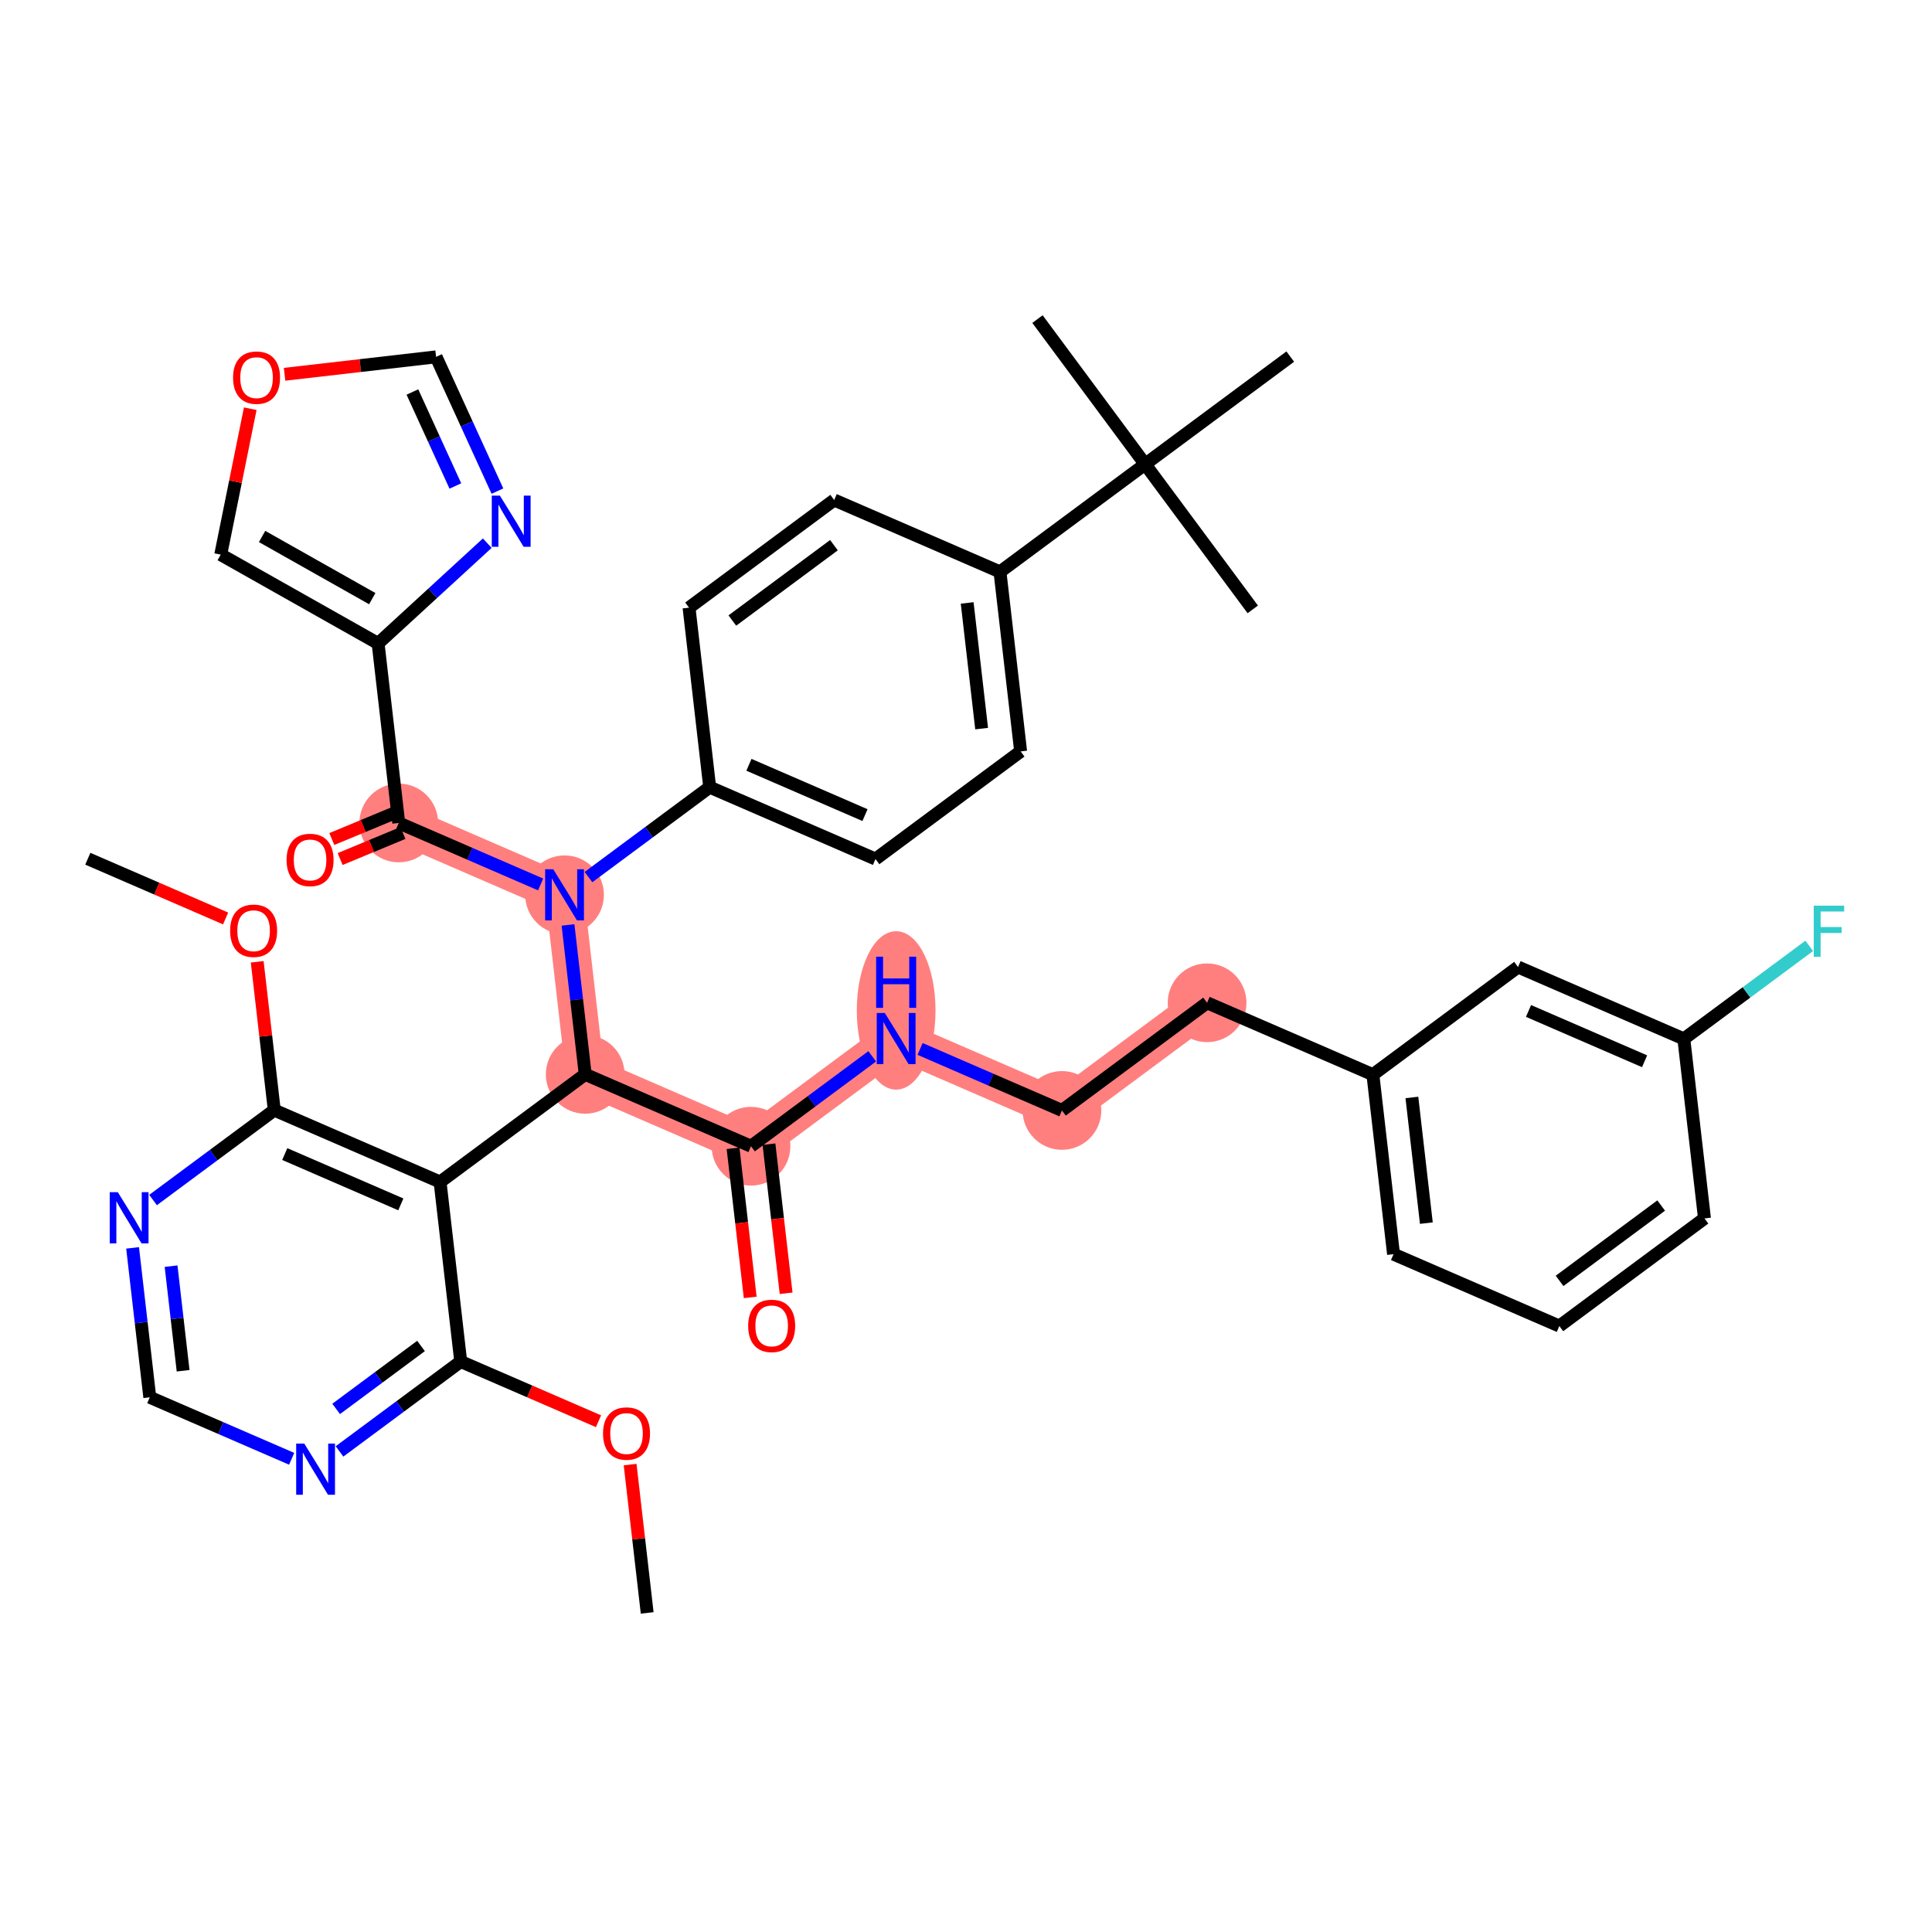 <?xml version='1.0' encoding='iso-8859-1'?>
<svg version='1.1' baseProfile='full'
              xmlns='http://www.w3.org/2000/svg'
                      xmlns:rdkit='http://www.rdkit.org/xml'
                      xmlns:xlink='http://www.w3.org/1999/xlink'
                  xml:space='preserve'
width='300px' height='300px' viewBox='0 0 300 300'>
<!-- END OF HEADER -->
<rect style='opacity:1.0;fill:#FFFFFF;stroke:none' width='300' height='300' x='0' y='0'> </rect>
<rect style='opacity:1.0;fill:#FFFFFF;stroke:none' width='300' height='300' x='0' y='0'> </rect>
<path d='M 90.871,166.824 L 116.616,177.984' style='fill:none;fill-rule:evenodd;stroke:#FF7F7F;stroke-width:6.0px;stroke-linecap:butt;stroke-linejoin:miter;stroke-opacity:1' />
<path d='M 90.871,166.824 L 87.664,138.948' style='fill:none;fill-rule:evenodd;stroke:#FF7F7F;stroke-width:6.0px;stroke-linecap:butt;stroke-linejoin:miter;stroke-opacity:1' />
<path d='M 116.616,177.984 L 139.154,161.269' style='fill:none;fill-rule:evenodd;stroke:#FF7F7F;stroke-width:6.0px;stroke-linecap:butt;stroke-linejoin:miter;stroke-opacity:1' />
<path d='M 139.154,161.269 L 164.899,172.429' style='fill:none;fill-rule:evenodd;stroke:#FF7F7F;stroke-width:6.0px;stroke-linecap:butt;stroke-linejoin:miter;stroke-opacity:1' />
<path d='M 164.899,172.429 L 187.436,155.713' style='fill:none;fill-rule:evenodd;stroke:#FF7F7F;stroke-width:6.0px;stroke-linecap:butt;stroke-linejoin:miter;stroke-opacity:1' />
<path d='M 87.664,138.948 L 61.919,127.788' style='fill:none;fill-rule:evenodd;stroke:#FF7F7F;stroke-width:6.0px;stroke-linecap:butt;stroke-linejoin:miter;stroke-opacity:1' />
<ellipse cx='90.871' cy='166.824' rx='5.612' ry='5.612'  style='fill:#FF7F7F;fill-rule:evenodd;stroke:#FF7F7F;stroke-width:1.0px;stroke-linecap:butt;stroke-linejoin:miter;stroke-opacity:1' />
<ellipse cx='116.616' cy='177.984' rx='5.612' ry='5.612'  style='fill:#FF7F7F;fill-rule:evenodd;stroke:#FF7F7F;stroke-width:1.0px;stroke-linecap:butt;stroke-linejoin:miter;stroke-opacity:1' />
<ellipse cx='139.154' cy='156.898' rx='5.612' ry='11.8'  style='fill:#FF7F7F;fill-rule:evenodd;stroke:#FF7F7F;stroke-width:1.0px;stroke-linecap:butt;stroke-linejoin:miter;stroke-opacity:1' />
<ellipse cx='164.899' cy='172.429' rx='5.612' ry='5.612'  style='fill:#FF7F7F;fill-rule:evenodd;stroke:#FF7F7F;stroke-width:1.0px;stroke-linecap:butt;stroke-linejoin:miter;stroke-opacity:1' />
<ellipse cx='187.436' cy='155.713' rx='5.612' ry='5.612'  style='fill:#FF7F7F;fill-rule:evenodd;stroke:#FF7F7F;stroke-width:1.0px;stroke-linecap:butt;stroke-linejoin:miter;stroke-opacity:1' />
<ellipse cx='87.664' cy='138.948' rx='5.612' ry='5.619'  style='fill:#FF7F7F;fill-rule:evenodd;stroke:#FF7F7F;stroke-width:1.0px;stroke-linecap:butt;stroke-linejoin:miter;stroke-opacity:1' />
<ellipse cx='61.919' cy='127.788' rx='5.612' ry='5.612'  style='fill:#FF7F7F;fill-rule:evenodd;stroke:#FF7F7F;stroke-width:1.0px;stroke-linecap:butt;stroke-linejoin:miter;stroke-opacity:1' />
<path class='bond-0 atom-0 atom-1' d='M 100.494,250.452 L 99.169,238.936' style='fill:none;fill-rule:evenodd;stroke:#000000;stroke-width:2.0px;stroke-linecap:butt;stroke-linejoin:miter;stroke-opacity:1' />
<path class='bond-0 atom-0 atom-1' d='M 99.169,238.936 L 97.844,227.419' style='fill:none;fill-rule:evenodd;stroke:#FF0000;stroke-width:2.0px;stroke-linecap:butt;stroke-linejoin:miter;stroke-opacity:1' />
<path class='bond-1 atom-1 atom-2' d='M 92.937,220.691 L 82.239,216.053' style='fill:none;fill-rule:evenodd;stroke:#FF0000;stroke-width:2.0px;stroke-linecap:butt;stroke-linejoin:miter;stroke-opacity:1' />
<path class='bond-1 atom-1 atom-2' d='M 82.239,216.053 L 71.541,211.416' style='fill:none;fill-rule:evenodd;stroke:#000000;stroke-width:2.0px;stroke-linecap:butt;stroke-linejoin:miter;stroke-opacity:1' />
<path class='bond-2 atom-2 atom-3' d='M 71.541,211.416 L 62.13,218.396' style='fill:none;fill-rule:evenodd;stroke:#000000;stroke-width:2.0px;stroke-linecap:butt;stroke-linejoin:miter;stroke-opacity:1' />
<path class='bond-2 atom-2 atom-3' d='M 62.13,218.396 L 52.719,225.376' style='fill:none;fill-rule:evenodd;stroke:#0000FF;stroke-width:2.0px;stroke-linecap:butt;stroke-linejoin:miter;stroke-opacity:1' />
<path class='bond-2 atom-2 atom-3' d='M 65.375,209.002 L 58.787,213.889' style='fill:none;fill-rule:evenodd;stroke:#000000;stroke-width:2.0px;stroke-linecap:butt;stroke-linejoin:miter;stroke-opacity:1' />
<path class='bond-2 atom-2 atom-3' d='M 58.787,213.889 L 52.199,218.775' style='fill:none;fill-rule:evenodd;stroke:#0000FF;stroke-width:2.0px;stroke-linecap:butt;stroke-linejoin:miter;stroke-opacity:1' />
<path class='bond-40 atom-9 atom-2' d='M 68.334,183.54 L 71.541,211.416' style='fill:none;fill-rule:evenodd;stroke:#000000;stroke-width:2.0px;stroke-linecap:butt;stroke-linejoin:miter;stroke-opacity:1' />
<path class='bond-3 atom-3 atom-4' d='M 45.289,226.521 L 34.274,221.746' style='fill:none;fill-rule:evenodd;stroke:#0000FF;stroke-width:2.0px;stroke-linecap:butt;stroke-linejoin:miter;stroke-opacity:1' />
<path class='bond-3 atom-3 atom-4' d='M 34.274,221.746 L 23.259,216.971' style='fill:none;fill-rule:evenodd;stroke:#000000;stroke-width:2.0px;stroke-linecap:butt;stroke-linejoin:miter;stroke-opacity:1' />
<path class='bond-4 atom-4 atom-5' d='M 23.259,216.971 L 21.924,205.371' style='fill:none;fill-rule:evenodd;stroke:#000000;stroke-width:2.0px;stroke-linecap:butt;stroke-linejoin:miter;stroke-opacity:1' />
<path class='bond-4 atom-4 atom-5' d='M 21.924,205.371 L 20.589,193.77' style='fill:none;fill-rule:evenodd;stroke:#0000FF;stroke-width:2.0px;stroke-linecap:butt;stroke-linejoin:miter;stroke-opacity:1' />
<path class='bond-4 atom-4 atom-5' d='M 28.434,212.85 L 27.499,204.729' style='fill:none;fill-rule:evenodd;stroke:#000000;stroke-width:2.0px;stroke-linecap:butt;stroke-linejoin:miter;stroke-opacity:1' />
<path class='bond-4 atom-4 atom-5' d='M 27.499,204.729 L 26.565,196.609' style='fill:none;fill-rule:evenodd;stroke:#0000FF;stroke-width:2.0px;stroke-linecap:butt;stroke-linejoin:miter;stroke-opacity:1' />
<path class='bond-5 atom-5 atom-6' d='M 23.767,186.34 L 33.178,179.36' style='fill:none;fill-rule:evenodd;stroke:#0000FF;stroke-width:2.0px;stroke-linecap:butt;stroke-linejoin:miter;stroke-opacity:1' />
<path class='bond-5 atom-5 atom-6' d='M 33.178,179.36 L 42.589,172.38' style='fill:none;fill-rule:evenodd;stroke:#000000;stroke-width:2.0px;stroke-linecap:butt;stroke-linejoin:miter;stroke-opacity:1' />
<path class='bond-6 atom-6 atom-7' d='M 42.589,172.38 L 41.264,160.863' style='fill:none;fill-rule:evenodd;stroke:#000000;stroke-width:2.0px;stroke-linecap:butt;stroke-linejoin:miter;stroke-opacity:1' />
<path class='bond-6 atom-6 atom-7' d='M 41.264,160.863 L 39.939,149.347' style='fill:none;fill-rule:evenodd;stroke:#FF0000;stroke-width:2.0px;stroke-linecap:butt;stroke-linejoin:miter;stroke-opacity:1' />
<path class='bond-8 atom-6 atom-9' d='M 42.589,172.38 L 68.334,183.54' style='fill:none;fill-rule:evenodd;stroke:#000000;stroke-width:2.0px;stroke-linecap:butt;stroke-linejoin:miter;stroke-opacity:1' />
<path class='bond-8 atom-6 atom-9' d='M 44.218,179.203 L 62.24,187.015' style='fill:none;fill-rule:evenodd;stroke:#000000;stroke-width:2.0px;stroke-linecap:butt;stroke-linejoin:miter;stroke-opacity:1' />
<path class='bond-7 atom-7 atom-8' d='M 35.032,142.619 L 24.334,137.981' style='fill:none;fill-rule:evenodd;stroke:#FF0000;stroke-width:2.0px;stroke-linecap:butt;stroke-linejoin:miter;stroke-opacity:1' />
<path class='bond-7 atom-7 atom-8' d='M 24.334,137.981 L 13.636,133.344' style='fill:none;fill-rule:evenodd;stroke:#000000;stroke-width:2.0px;stroke-linecap:butt;stroke-linejoin:miter;stroke-opacity:1' />
<path class='bond-9 atom-9 atom-10' d='M 68.334,183.54 L 90.871,166.824' style='fill:none;fill-rule:evenodd;stroke:#000000;stroke-width:2.0px;stroke-linecap:butt;stroke-linejoin:miter;stroke-opacity:1' />
<path class='bond-10 atom-10 atom-11' d='M 90.871,166.824 L 116.616,177.984' style='fill:none;fill-rule:evenodd;stroke:#000000;stroke-width:2.0px;stroke-linecap:butt;stroke-linejoin:miter;stroke-opacity:1' />
<path class='bond-22 atom-10 atom-23' d='M 90.871,166.824 L 89.537,155.224' style='fill:none;fill-rule:evenodd;stroke:#000000;stroke-width:2.0px;stroke-linecap:butt;stroke-linejoin:miter;stroke-opacity:1' />
<path class='bond-22 atom-10 atom-23' d='M 89.537,155.224 L 88.202,143.623' style='fill:none;fill-rule:evenodd;stroke:#0000FF;stroke-width:2.0px;stroke-linecap:butt;stroke-linejoin:miter;stroke-opacity:1' />
<path class='bond-11 atom-11 atom-12' d='M 113.829,178.305 L 115.161,189.883' style='fill:none;fill-rule:evenodd;stroke:#000000;stroke-width:2.0px;stroke-linecap:butt;stroke-linejoin:miter;stroke-opacity:1' />
<path class='bond-11 atom-11 atom-12' d='M 115.161,189.883 L 116.493,201.461' style='fill:none;fill-rule:evenodd;stroke:#FF0000;stroke-width:2.0px;stroke-linecap:butt;stroke-linejoin:miter;stroke-opacity:1' />
<path class='bond-11 atom-11 atom-12' d='M 119.404,177.664 L 120.736,189.242' style='fill:none;fill-rule:evenodd;stroke:#000000;stroke-width:2.0px;stroke-linecap:butt;stroke-linejoin:miter;stroke-opacity:1' />
<path class='bond-11 atom-11 atom-12' d='M 120.736,189.242 L 122.068,200.82' style='fill:none;fill-rule:evenodd;stroke:#FF0000;stroke-width:2.0px;stroke-linecap:butt;stroke-linejoin:miter;stroke-opacity:1' />
<path class='bond-12 atom-11 atom-13' d='M 116.616,177.984 L 126.027,171.004' style='fill:none;fill-rule:evenodd;stroke:#000000;stroke-width:2.0px;stroke-linecap:butt;stroke-linejoin:miter;stroke-opacity:1' />
<path class='bond-12 atom-11 atom-13' d='M 126.027,171.004 L 135.439,164.024' style='fill:none;fill-rule:evenodd;stroke:#0000FF;stroke-width:2.0px;stroke-linecap:butt;stroke-linejoin:miter;stroke-opacity:1' />
<path class='bond-13 atom-13 atom-14' d='M 142.869,162.879 L 153.884,167.654' style='fill:none;fill-rule:evenodd;stroke:#0000FF;stroke-width:2.0px;stroke-linecap:butt;stroke-linejoin:miter;stroke-opacity:1' />
<path class='bond-13 atom-13 atom-14' d='M 153.884,167.654 L 164.899,172.429' style='fill:none;fill-rule:evenodd;stroke:#000000;stroke-width:2.0px;stroke-linecap:butt;stroke-linejoin:miter;stroke-opacity:1' />
<path class='bond-14 atom-14 atom-15' d='M 164.899,172.429 L 187.436,155.713' style='fill:none;fill-rule:evenodd;stroke:#000000;stroke-width:2.0px;stroke-linecap:butt;stroke-linejoin:miter;stroke-opacity:1' />
<path class='bond-15 atom-15 atom-16' d='M 187.436,155.713 L 213.181,166.873' style='fill:none;fill-rule:evenodd;stroke:#000000;stroke-width:2.0px;stroke-linecap:butt;stroke-linejoin:miter;stroke-opacity:1' />
<path class='bond-16 atom-16 atom-17' d='M 213.181,166.873 L 216.389,194.749' style='fill:none;fill-rule:evenodd;stroke:#000000;stroke-width:2.0px;stroke-linecap:butt;stroke-linejoin:miter;stroke-opacity:1' />
<path class='bond-16 atom-16 atom-17' d='M 219.237,170.413 L 221.483,189.926' style='fill:none;fill-rule:evenodd;stroke:#000000;stroke-width:2.0px;stroke-linecap:butt;stroke-linejoin:miter;stroke-opacity:1' />
<path class='bond-41 atom-22 atom-16' d='M 235.719,150.158 L 213.181,166.873' style='fill:none;fill-rule:evenodd;stroke:#000000;stroke-width:2.0px;stroke-linecap:butt;stroke-linejoin:miter;stroke-opacity:1' />
<path class='bond-17 atom-17 atom-18' d='M 216.389,194.749 L 242.134,205.909' style='fill:none;fill-rule:evenodd;stroke:#000000;stroke-width:2.0px;stroke-linecap:butt;stroke-linejoin:miter;stroke-opacity:1' />
<path class='bond-18 atom-18 atom-19' d='M 242.134,205.909 L 264.671,189.194' style='fill:none;fill-rule:evenodd;stroke:#000000;stroke-width:2.0px;stroke-linecap:butt;stroke-linejoin:miter;stroke-opacity:1' />
<path class='bond-18 atom-18 atom-19' d='M 242.171,198.895 L 257.947,187.194' style='fill:none;fill-rule:evenodd;stroke:#000000;stroke-width:2.0px;stroke-linecap:butt;stroke-linejoin:miter;stroke-opacity:1' />
<path class='bond-19 atom-19 atom-20' d='M 264.671,189.194 L 261.464,161.318' style='fill:none;fill-rule:evenodd;stroke:#000000;stroke-width:2.0px;stroke-linecap:butt;stroke-linejoin:miter;stroke-opacity:1' />
<path class='bond-20 atom-20 atom-21' d='M 261.464,161.318 L 271.2,154.096' style='fill:none;fill-rule:evenodd;stroke:#000000;stroke-width:2.0px;stroke-linecap:butt;stroke-linejoin:miter;stroke-opacity:1' />
<path class='bond-20 atom-20 atom-21' d='M 271.2,154.096 L 280.937,146.875' style='fill:none;fill-rule:evenodd;stroke:#33CCCC;stroke-width:2.0px;stroke-linecap:butt;stroke-linejoin:miter;stroke-opacity:1' />
<path class='bond-21 atom-20 atom-22' d='M 261.464,161.318 L 235.719,150.158' style='fill:none;fill-rule:evenodd;stroke:#000000;stroke-width:2.0px;stroke-linecap:butt;stroke-linejoin:miter;stroke-opacity:1' />
<path class='bond-21 atom-20 atom-22' d='M 255.37,164.793 L 237.348,156.981' style='fill:none;fill-rule:evenodd;stroke:#000000;stroke-width:2.0px;stroke-linecap:butt;stroke-linejoin:miter;stroke-opacity:1' />
<path class='bond-23 atom-23 atom-24' d='M 83.949,137.338 L 72.934,132.563' style='fill:none;fill-rule:evenodd;stroke:#0000FF;stroke-width:2.0px;stroke-linecap:butt;stroke-linejoin:miter;stroke-opacity:1' />
<path class='bond-23 atom-23 atom-24' d='M 72.934,132.563 L 61.919,127.788' style='fill:none;fill-rule:evenodd;stroke:#000000;stroke-width:2.0px;stroke-linecap:butt;stroke-linejoin:miter;stroke-opacity:1' />
<path class='bond-30 atom-23 atom-31' d='M 91.379,136.193 L 100.79,129.213' style='fill:none;fill-rule:evenodd;stroke:#0000FF;stroke-width:2.0px;stroke-linecap:butt;stroke-linejoin:miter;stroke-opacity:1' />
<path class='bond-30 atom-23 atom-31' d='M 100.79,129.213 L 110.201,122.233' style='fill:none;fill-rule:evenodd;stroke:#000000;stroke-width:2.0px;stroke-linecap:butt;stroke-linejoin:miter;stroke-opacity:1' />
<path class='bond-24 atom-24 atom-25' d='M 61.273,126.234 L 56.398,128.259' style='fill:none;fill-rule:evenodd;stroke:#000000;stroke-width:2.0px;stroke-linecap:butt;stroke-linejoin:miter;stroke-opacity:1' />
<path class='bond-24 atom-24 atom-25' d='M 56.398,128.259 L 51.523,130.284' style='fill:none;fill-rule:evenodd;stroke:#FF0000;stroke-width:2.0px;stroke-linecap:butt;stroke-linejoin:miter;stroke-opacity:1' />
<path class='bond-24 atom-24 atom-25' d='M 62.565,129.343 L 57.69,131.368' style='fill:none;fill-rule:evenodd;stroke:#000000;stroke-width:2.0px;stroke-linecap:butt;stroke-linejoin:miter;stroke-opacity:1' />
<path class='bond-24 atom-24 atom-25' d='M 57.69,131.368 L 52.814,133.394' style='fill:none;fill-rule:evenodd;stroke:#FF0000;stroke-width:2.0px;stroke-linecap:butt;stroke-linejoin:miter;stroke-opacity:1' />
<path class='bond-25 atom-24 atom-26' d='M 61.919,127.788 L 58.711,99.912' style='fill:none;fill-rule:evenodd;stroke:#000000;stroke-width:2.0px;stroke-linecap:butt;stroke-linejoin:miter;stroke-opacity:1' />
<path class='bond-26 atom-26 atom-27' d='M 58.711,99.912 L 34.274,86.122' style='fill:none;fill-rule:evenodd;stroke:#000000;stroke-width:2.0px;stroke-linecap:butt;stroke-linejoin:miter;stroke-opacity:1' />
<path class='bond-26 atom-26 atom-27' d='M 57.804,92.956 L 40.697,83.303' style='fill:none;fill-rule:evenodd;stroke:#000000;stroke-width:2.0px;stroke-linecap:butt;stroke-linejoin:miter;stroke-opacity:1' />
<path class='bond-42 atom-30 atom-26' d='M 75.663,84.344 L 67.187,92.128' style='fill:none;fill-rule:evenodd;stroke:#0000FF;stroke-width:2.0px;stroke-linecap:butt;stroke-linejoin:miter;stroke-opacity:1' />
<path class='bond-42 atom-30 atom-26' d='M 67.187,92.128 L 58.711,99.912' style='fill:none;fill-rule:evenodd;stroke:#000000;stroke-width:2.0px;stroke-linecap:butt;stroke-linejoin:miter;stroke-opacity:1' />
<path class='bond-27 atom-27 atom-28' d='M 34.274,86.122 L 36.566,74.793' style='fill:none;fill-rule:evenodd;stroke:#000000;stroke-width:2.0px;stroke-linecap:butt;stroke-linejoin:miter;stroke-opacity:1' />
<path class='bond-27 atom-27 atom-28' d='M 36.566,74.793 L 38.858,63.463' style='fill:none;fill-rule:evenodd;stroke:#FF0000;stroke-width:2.0px;stroke-linecap:butt;stroke-linejoin:miter;stroke-opacity:1' />
<path class='bond-28 atom-28 atom-29' d='M 44.187,58.119 L 55.95,56.766' style='fill:none;fill-rule:evenodd;stroke:#FF0000;stroke-width:2.0px;stroke-linecap:butt;stroke-linejoin:miter;stroke-opacity:1' />
<path class='bond-28 atom-28 atom-29' d='M 55.95,56.766 L 67.713,55.412' style='fill:none;fill-rule:evenodd;stroke:#000000;stroke-width:2.0px;stroke-linecap:butt;stroke-linejoin:miter;stroke-opacity:1' />
<path class='bond-29 atom-29 atom-30' d='M 67.713,55.412 L 72.477,65.835' style='fill:none;fill-rule:evenodd;stroke:#000000;stroke-width:2.0px;stroke-linecap:butt;stroke-linejoin:miter;stroke-opacity:1' />
<path class='bond-29 atom-29 atom-30' d='M 72.477,65.835 L 77.241,76.258' style='fill:none;fill-rule:evenodd;stroke:#0000FF;stroke-width:2.0px;stroke-linecap:butt;stroke-linejoin:miter;stroke-opacity:1' />
<path class='bond-29 atom-29 atom-30' d='M 64.038,60.872 L 67.373,68.168' style='fill:none;fill-rule:evenodd;stroke:#000000;stroke-width:2.0px;stroke-linecap:butt;stroke-linejoin:miter;stroke-opacity:1' />
<path class='bond-29 atom-29 atom-30' d='M 67.373,68.168 L 70.708,75.464' style='fill:none;fill-rule:evenodd;stroke:#0000FF;stroke-width:2.0px;stroke-linecap:butt;stroke-linejoin:miter;stroke-opacity:1' />
<path class='bond-31 atom-31 atom-32' d='M 110.201,122.233 L 135.946,133.393' style='fill:none;fill-rule:evenodd;stroke:#000000;stroke-width:2.0px;stroke-linecap:butt;stroke-linejoin:miter;stroke-opacity:1' />
<path class='bond-31 atom-31 atom-32' d='M 116.295,118.758 L 134.316,126.57' style='fill:none;fill-rule:evenodd;stroke:#000000;stroke-width:2.0px;stroke-linecap:butt;stroke-linejoin:miter;stroke-opacity:1' />
<path class='bond-43 atom-40 atom-31' d='M 106.994,94.357 L 110.201,122.233' style='fill:none;fill-rule:evenodd;stroke:#000000;stroke-width:2.0px;stroke-linecap:butt;stroke-linejoin:miter;stroke-opacity:1' />
<path class='bond-32 atom-32 atom-33' d='M 135.946,133.393 L 158.484,116.677' style='fill:none;fill-rule:evenodd;stroke:#000000;stroke-width:2.0px;stroke-linecap:butt;stroke-linejoin:miter;stroke-opacity:1' />
<path class='bond-33 atom-33 atom-34' d='M 158.484,116.677 L 155.276,88.801' style='fill:none;fill-rule:evenodd;stroke:#000000;stroke-width:2.0px;stroke-linecap:butt;stroke-linejoin:miter;stroke-opacity:1' />
<path class='bond-33 atom-33 atom-34' d='M 152.427,113.137 L 150.182,93.624' style='fill:none;fill-rule:evenodd;stroke:#000000;stroke-width:2.0px;stroke-linecap:butt;stroke-linejoin:miter;stroke-opacity:1' />
<path class='bond-34 atom-34 atom-35' d='M 155.276,88.801 L 177.814,72.085' style='fill:none;fill-rule:evenodd;stroke:#000000;stroke-width:2.0px;stroke-linecap:butt;stroke-linejoin:miter;stroke-opacity:1' />
<path class='bond-38 atom-34 atom-39' d='M 155.276,88.801 L 129.531,77.641' style='fill:none;fill-rule:evenodd;stroke:#000000;stroke-width:2.0px;stroke-linecap:butt;stroke-linejoin:miter;stroke-opacity:1' />
<path class='bond-35 atom-35 atom-36' d='M 177.814,72.085 L 194.529,94.623' style='fill:none;fill-rule:evenodd;stroke:#000000;stroke-width:2.0px;stroke-linecap:butt;stroke-linejoin:miter;stroke-opacity:1' />
<path class='bond-36 atom-35 atom-37' d='M 177.814,72.085 L 161.098,49.548' style='fill:none;fill-rule:evenodd;stroke:#000000;stroke-width:2.0px;stroke-linecap:butt;stroke-linejoin:miter;stroke-opacity:1' />
<path class='bond-37 atom-35 atom-38' d='M 177.814,72.085 L 200.351,55.37' style='fill:none;fill-rule:evenodd;stroke:#000000;stroke-width:2.0px;stroke-linecap:butt;stroke-linejoin:miter;stroke-opacity:1' />
<path class='bond-39 atom-39 atom-40' d='M 129.531,77.641 L 106.994,94.357' style='fill:none;fill-rule:evenodd;stroke:#000000;stroke-width:2.0px;stroke-linecap:butt;stroke-linejoin:miter;stroke-opacity:1' />
<path class='bond-39 atom-39 atom-40' d='M 129.494,84.656 L 113.717,96.357' style='fill:none;fill-rule:evenodd;stroke:#000000;stroke-width:2.0px;stroke-linecap:butt;stroke-linejoin:miter;stroke-opacity:1' />
<path  class='atom-1' d='M 93.638 222.598
Q 93.638 220.69, 94.581 219.624
Q 95.524 218.558, 97.286 218.558
Q 99.048 218.558, 99.991 219.624
Q 100.934 220.69, 100.934 222.598
Q 100.934 224.529, 99.98 225.629
Q 99.026 226.718, 97.286 226.718
Q 95.535 226.718, 94.581 225.629
Q 93.638 224.54, 93.638 222.598
M 97.286 225.82
Q 98.499 225.82, 99.149 225.012
Q 99.812 224.192, 99.812 222.598
Q 99.812 221.038, 99.149 220.253
Q 98.499 219.456, 97.286 219.456
Q 96.074 219.456, 95.412 220.241
Q 94.761 221.027, 94.761 222.598
Q 94.761 224.204, 95.412 225.012
Q 96.074 225.82, 97.286 225.82
' fill='#FF0000'/>
<path  class='atom-3' d='M 47.247 224.158
L 49.851 228.367
Q 50.109 228.783, 50.525 229.535
Q 50.94 230.287, 50.962 230.331
L 50.962 224.158
L 52.017 224.158
L 52.017 232.105
L 50.929 232.105
L 48.134 227.503
Q 47.809 226.964, 47.461 226.347
Q 47.124 225.73, 47.023 225.539
L 47.023 232.105
L 45.99 232.105
L 45.99 224.158
L 47.247 224.158
' fill='#0000FF'/>
<path  class='atom-5' d='M 18.295 185.122
L 20.899 189.331
Q 21.157 189.747, 21.572 190.499
Q 21.988 191.251, 22.01 191.295
L 22.01 185.122
L 23.065 185.122
L 23.065 193.069
L 21.976 193.069
L 19.181 188.467
Q 18.856 187.928, 18.508 187.311
Q 18.171 186.694, 18.07 186.503
L 18.07 193.069
L 17.038 193.069
L 17.038 185.122
L 18.295 185.122
' fill='#0000FF'/>
<path  class='atom-7' d='M 35.734 144.526
Q 35.734 142.618, 36.676 141.552
Q 37.619 140.486, 39.381 140.486
Q 41.144 140.486, 42.086 141.552
Q 43.029 142.618, 43.029 144.526
Q 43.029 146.457, 42.075 147.557
Q 41.121 148.646, 39.381 148.646
Q 37.63 148.646, 36.676 147.557
Q 35.734 146.468, 35.734 144.526
M 39.381 147.748
Q 40.593 147.748, 41.245 146.94
Q 41.907 146.12, 41.907 144.526
Q 41.907 142.966, 41.245 142.181
Q 40.593 141.384, 39.381 141.384
Q 38.169 141.384, 37.507 142.169
Q 36.856 142.955, 36.856 144.526
Q 36.856 146.131, 37.507 146.94
Q 38.169 147.748, 39.381 147.748
' fill='#FF0000'/>
<path  class='atom-12' d='M 116.176 205.883
Q 116.176 203.975, 117.119 202.908
Q 118.062 201.842, 119.824 201.842
Q 121.586 201.842, 122.529 202.908
Q 123.472 203.975, 123.472 205.883
Q 123.472 207.813, 122.517 208.913
Q 121.563 210.002, 119.824 210.002
Q 118.073 210.002, 117.119 208.913
Q 116.176 207.825, 116.176 205.883
M 119.824 209.104
Q 121.036 209.104, 121.687 208.296
Q 122.349 207.477, 122.349 205.883
Q 122.349 204.323, 121.687 203.537
Q 121.036 202.74, 119.824 202.74
Q 118.612 202.74, 117.949 203.526
Q 117.298 204.311, 117.298 205.883
Q 117.298 207.488, 117.949 208.296
Q 118.612 209.104, 119.824 209.104
' fill='#FF0000'/>
<path  class='atom-13' d='M 137.397 157.295
L 140.001 161.504
Q 140.259 161.92, 140.675 162.672
Q 141.09 163.424, 141.112 163.469
L 141.112 157.295
L 142.167 157.295
L 142.167 165.242
L 141.079 165.242
L 138.284 160.64
Q 137.958 160.101, 137.61 159.484
Q 137.274 158.867, 137.173 158.676
L 137.173 165.242
L 136.14 165.242
L 136.14 157.295
L 137.397 157.295
' fill='#0000FF'/>
<path  class='atom-13' d='M 136.045 148.554
L 137.122 148.554
L 137.122 151.933
L 141.185 151.933
L 141.185 148.554
L 142.263 148.554
L 142.263 156.501
L 141.185 156.501
L 141.185 152.831
L 137.122 152.831
L 137.122 156.501
L 136.045 156.501
L 136.045 148.554
' fill='#0000FF'/>
<path  class='atom-21' d='M 281.638 140.629
L 286.364 140.629
L 286.364 141.538
L 282.705 141.538
L 282.705 143.951
L 285.96 143.951
L 285.96 144.871
L 282.705 144.871
L 282.705 148.575
L 281.638 148.575
L 281.638 140.629
' fill='#33CCCC'/>
<path  class='atom-23' d='M 85.907 134.975
L 88.511 139.184
Q 88.769 139.599, 89.185 140.351
Q 89.6 141.103, 89.622 141.148
L 89.622 134.975
L 90.677 134.975
L 90.677 142.922
L 89.589 142.922
L 86.794 138.32
Q 86.468 137.781, 86.121 137.164
Q 85.784 136.546, 85.683 136.356
L 85.683 142.922
L 84.65 142.922
L 84.65 134.975
L 85.907 134.975
' fill='#0000FF'/>
<path  class='atom-25' d='M 44.5 133.532
Q 44.5 131.624, 45.443 130.558
Q 46.386 129.491, 48.148 129.491
Q 49.91 129.491, 50.853 130.558
Q 51.796 131.624, 51.796 133.532
Q 51.796 135.462, 50.842 136.562
Q 49.888 137.651, 48.148 137.651
Q 46.397 137.651, 45.443 136.562
Q 44.5 135.474, 44.5 133.532
M 48.148 136.753
Q 49.36 136.753, 50.011 135.945
Q 50.673 135.126, 50.673 133.532
Q 50.673 131.972, 50.011 131.186
Q 49.36 130.389, 48.148 130.389
Q 46.936 130.389, 46.273 131.175
Q 45.623 131.961, 45.623 133.532
Q 45.623 135.137, 46.273 135.945
Q 46.936 136.753, 48.148 136.753
' fill='#FF0000'/>
<path  class='atom-28' d='M 36.19 58.642
Q 36.19 56.734, 37.133 55.668
Q 38.075 54.601, 39.837 54.601
Q 41.6 54.601, 42.542 55.668
Q 43.485 56.734, 43.485 58.642
Q 43.485 60.572, 42.531 61.672
Q 41.577 62.761, 39.837 62.761
Q 38.087 62.761, 37.133 61.672
Q 36.19 60.584, 36.19 58.642
M 39.837 61.863
Q 41.05 61.863, 41.701 61.055
Q 42.363 60.236, 42.363 58.642
Q 42.363 57.082, 41.701 56.296
Q 41.05 55.499, 39.837 55.499
Q 38.625 55.499, 37.963 56.285
Q 37.312 57.071, 37.312 58.642
Q 37.312 60.247, 37.963 61.055
Q 38.625 61.863, 39.837 61.863
' fill='#FF0000'/>
<path  class='atom-30' d='M 77.621 76.959
L 80.225 81.168
Q 80.484 81.583, 80.899 82.335
Q 81.314 83.087, 81.337 83.132
L 81.337 76.959
L 82.392 76.959
L 82.392 84.906
L 81.303 84.906
L 78.508 80.304
Q 78.183 79.765, 77.835 79.148
Q 77.498 78.531, 77.397 78.34
L 77.397 84.906
L 76.364 84.906
L 76.364 76.959
L 77.621 76.959
' fill='#0000FF'/>
</svg>
